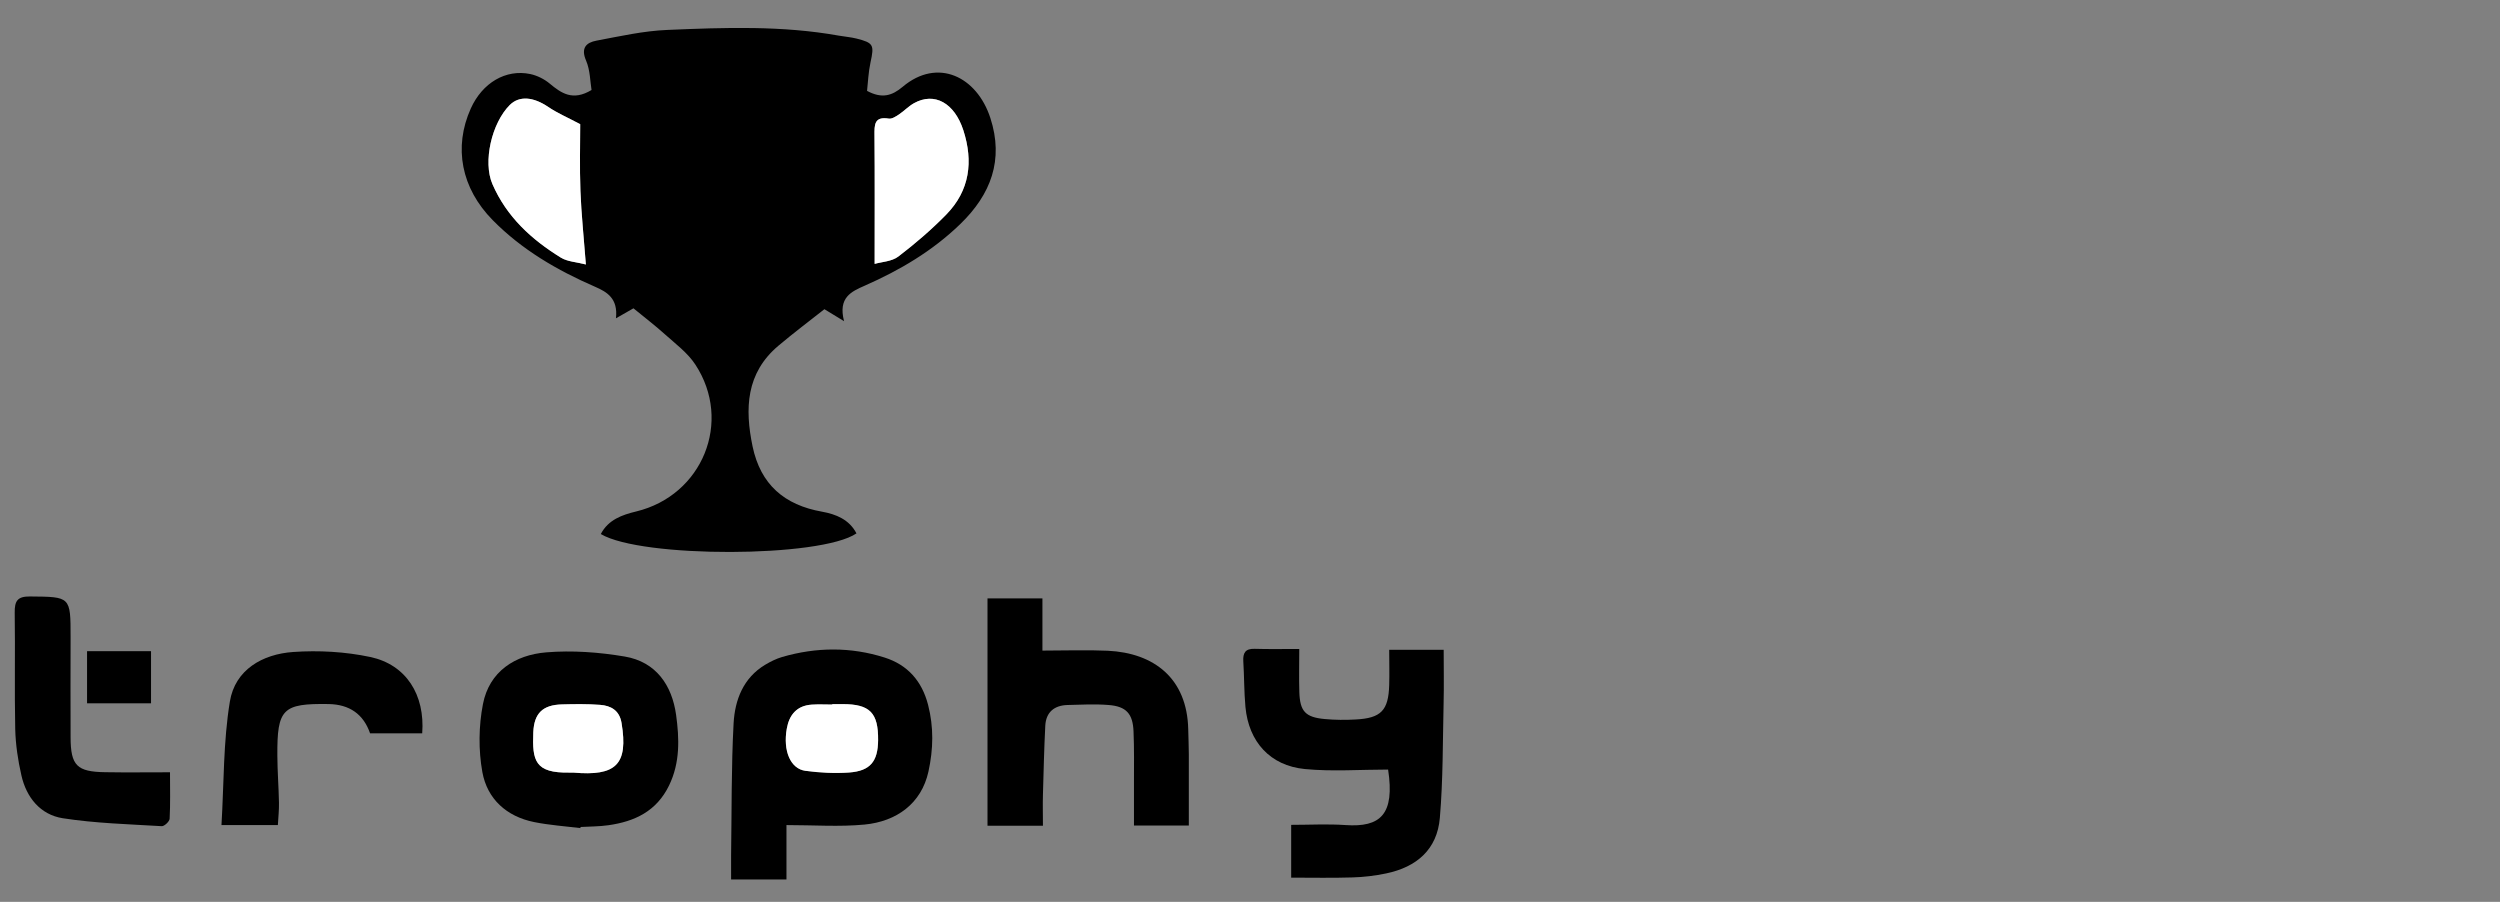<svg xmlns="http://www.w3.org/2000/svg" id="Layer_1" data-name="Layer 1" viewBox="0 0 340 122.65"><rect x="0" y="0" width="340" height="122.65" fill="#808080" stroke="none"/><defs><style>      .cls-1 {        fill: #fff;      }      .cls-1, .cls-2 {        fill-rule: evenodd;      }    </style></defs><path class="cls-2" d="M114.79,43.68c-1.25-.76-1.89-1.15-2.67-1.63-1.92,1.52-4.15,3.19-6.27,4.98-4.39,3.71-4.57,8.53-3.5,13.68,1.09,5.19,4.32,7.97,9.45,8.88,1.88.34,3.69,1.05,4.68,2.95-4.85,3.33-29.26,3.38-34.77.09,1.02-1.96,2.91-2.61,4.81-3.07,9.01-2.18,13.14-12.23,8.04-19.99-1.03-1.57-2.65-2.78-4.08-4.06-1.42-1.28-2.96-2.45-4.33-3.58-.78.44-1.58.9-2.38,1.36.3-2.69-1.2-3.58-2.84-4.29-5.15-2.24-9.94-5.02-13.92-9.06-4.28-4.34-5.36-9.9-2.98-15.19,1.57-3.48,4.75-5.38,8.09-4.68.93.2,1.9.68,2.63,1.29,1.59,1.32,3.14,2.42,5.7.88-.19-1.12-.18-2.68-.74-3.99-.75-1.73.02-2.46,1.4-2.72,3.2-.6,6.42-1.33,9.65-1.46,7.79-.33,15.6-.61,23.34.78.79.14,1.6.2,2.37.39,2.34.59,2.44.87,1.92,3.24-.29,1.33-.34,2.71-.47,3.88,2.01,1.08,3.38.68,4.85-.56,4.75-4,10.09-1.39,11.92,4.25,1.85,5.69.08,10.39-4.1,14.43-3.78,3.66-8.21,6.27-12.98,8.37-1.82.8-3.65,1.6-2.82,4.82ZM79.68,35.97c-.28-3.69-.62-6.83-.74-9.99-.12-3.28-.03-6.55-.03-9.09-1.73-.92-3.11-1.51-4.34-2.34-2.02-1.37-3.93-1.57-5.24-.27-2.46,2.45-3.68,7.72-2.36,10.76,1.93,4.46,5.31,7.53,9.31,10,.89.55,2.09.58,3.4.93ZM118.95,35.89c.97-.28,2.33-.32,3.22-1,2.3-1.75,4.51-3.66,6.53-5.72,3.19-3.26,3.69-7.21,2.31-11.47-1.21-3.7-3.92-5.22-6.7-3.67-.74.41-1.35,1.06-2.06,1.54-.41.27-.95.63-1.37.56-2-.33-1.97.85-1.95,2.27.05,5.7.02,11.4.02,17.49Z"></path><path class="cls-2" d="M106.96,112.19v7.42h-7.53c0-1.06-.01-2.17,0-3.27.09-6,.02-12.01.34-17.99.18-3.16,1.31-6.15,4.29-7.94.72-.43,1.5-.82,2.31-1.06,4.65-1.35,9.34-1.39,13.95.08,3.11.99,5.06,3.18,5.9,6.43.78,3.05.72,5.99.05,9.07-.96,4.37-4.35,6.79-8.69,7.21-3.43.33-6.91.07-10.62.07ZM113.2,95.76v.06c-.93,0-1.86-.05-2.79.01-2.03.13-3.07,1.39-3.4,3.27-.53,3,.49,5.45,2.53,5.73,1.96.27,3.98.37,5.95.23,2.88-.21,3.91-1.51,3.94-4.39.03-3.73-1.12-4.91-4.82-4.91h-1.4Z"></path><path class="cls-2" d="M188.79,104.66c-3.77,0-7.58.29-11.33-.07-4.74-.46-7.64-3.72-8.08-8.44-.19-2.06-.16-4.13-.29-6.2-.07-1.15.27-1.75,1.54-1.71,1.92.06,3.85.02,6.07.02,0,2.05-.05,3.96.01,5.86.08,2.62.82,3.43,3.46,3.67,1.39.13,2.8.14,4.2.06,3.45-.18,4.46-1.22,4.56-4.67.05-1.58,0-3.16,0-4.81h7.41c0,2.51.05,4.9-.01,7.28-.12,5.19-.07,10.4-.51,15.57-.36,4.31-3.15,6.7-7.32,7.57-1.49.31-3.04.5-4.56.54-2.73.09-5.45.03-8.34.03v-7.18c2.49,0,4.95-.14,7.39.03,4.74.33,6.73-1.43,5.79-7.56Z"></path><path class="cls-2" d="M161.71,112.27h-7.49c0-1.97,0-3.87,0-5.78,0-2.34.04-4.67-.06-7.01-.09-2.41-.99-3.41-3.38-3.6-1.86-.15-3.73-.05-5.6,0-1.79.05-2.92.97-3.02,2.8-.16,3.12-.23,6.25-.32,9.38-.04,1.38,0,2.77,0,4.24h-7.54v-30.92h7.47v7.1c3.11,0,6-.11,8.89.02,6.27.3,10.79,3.74,10.94,10.69.02,1.13.08,2.27.08,3.4.01,3.13,0,6.27,0,9.68Z"></path><path class="cls-2" d="M78.94,112.62c-2.11-.26-4.24-.4-6.31-.82-3.75-.76-6.37-3.15-7.03-6.8-.54-2.99-.5-6.26.08-9.24.86-4.45,4.37-6.69,8.61-7.04,3.53-.29,7.19-.02,10.68.57,4.24.72,6.42,3.89,6.98,7.94.44,3.21.56,6.47-.96,9.6-1.71,3.51-4.67,4.89-8.24,5.4-1.25.18-2.53.17-3.79.24,0,.05-.02.1-.03.15ZM77.96,105.07c5.82.52,7.51-1.09,6.57-6.75-.28-1.71-1.44-2.35-2.92-2.46-1.72-.13-3.46-.11-5.2-.06-2.58.07-3.77,1.2-3.88,3.78-.16,3.87.21,5.58,4.92,5.49.2,0,.4,0,.51,0Z"></path><path class="cls-2" d="M23.12,105.03c0,2.23.06,4.28-.05,6.32-.02.37-.72,1.03-1.07,1.01-4.5-.27-9.03-.39-13.47-1.08-3.03-.48-4.94-2.81-5.62-5.83-.47-2.06-.79-4.2-.84-6.31-.11-5.27.01-10.54-.07-15.81-.02-1.59.36-2.23,2.09-2.21,5.51.05,5.51-.01,5.51,5.54,0,4.54-.03,9.07,0,13.61.01,3.85.85,4.7,4.73,4.75,2.85.05,5.7.01,8.8.01Z"></path><path class="cls-2" d="M57.42,99.73h-7.09q-1.36-3.91-5.66-3.98c-6.24-.09-6.99.64-6.95,7.02.01,2.13.18,4.26.22,6.4.02.98-.09,1.96-.15,3.04h-7.67c.34-5.69.24-11.32,1.14-16.79.71-4.35,4.45-6.46,8.62-6.75,3.47-.24,7.07-.04,10.47.68,4.9,1.04,7.47,5.16,7.07,10.39Z"></path><path class="cls-2" d="M11.84,88.56h8.7v7.09h-8.7v-7.09Z"></path><path class="cls-1" d="M79.68,35.97c-1.31-.34-2.51-.38-3.4-.93-4-2.47-7.37-5.54-9.31-10-1.32-3.05-.09-8.31,2.36-10.76,1.31-1.3,3.22-1.1,5.24.27,1.22.83,2.61,1.42,4.34,2.34,0,2.54-.09,5.81.03,9.09.12,3.15.46,6.3.74,9.99Z"></path><path class="cls-1" d="M118.95,35.89c0-6.09.03-11.79-.02-17.49-.01-1.42-.04-2.6,1.95-2.27.42.07.96-.29,1.37-.56.71-.47,1.32-1.13,2.06-1.54,2.78-1.54,5.49-.03,6.7,3.67,1.38,4.26.88,8.2-2.31,11.47-2.02,2.07-4.24,3.97-6.53,5.72-.88.67-2.25.72-3.22,1Z"></path><path class="cls-1" d="M113.2,95.76h1.4c3.7,0,4.86,1.18,4.82,4.91-.03,2.88-1.06,4.18-3.94,4.39-1.97.14-3.99.03-5.95-.23-2.04-.28-3.06-2.73-2.53-5.73.33-1.88,1.37-3.14,3.4-3.27.93-.06,1.86-.01,2.79-.01v-.06Z"></path><path class="cls-1" d="M77.96,105.07c-.11,0-.31,0-.51,0-4.71.09-5.08-1.63-4.92-5.49.11-2.58,1.29-3.71,3.88-3.78,1.73-.05,3.47-.07,5.2.06,1.48.11,2.64.76,2.92,2.46.94,5.66-.75,7.27-6.57,6.75Z"></path></svg>